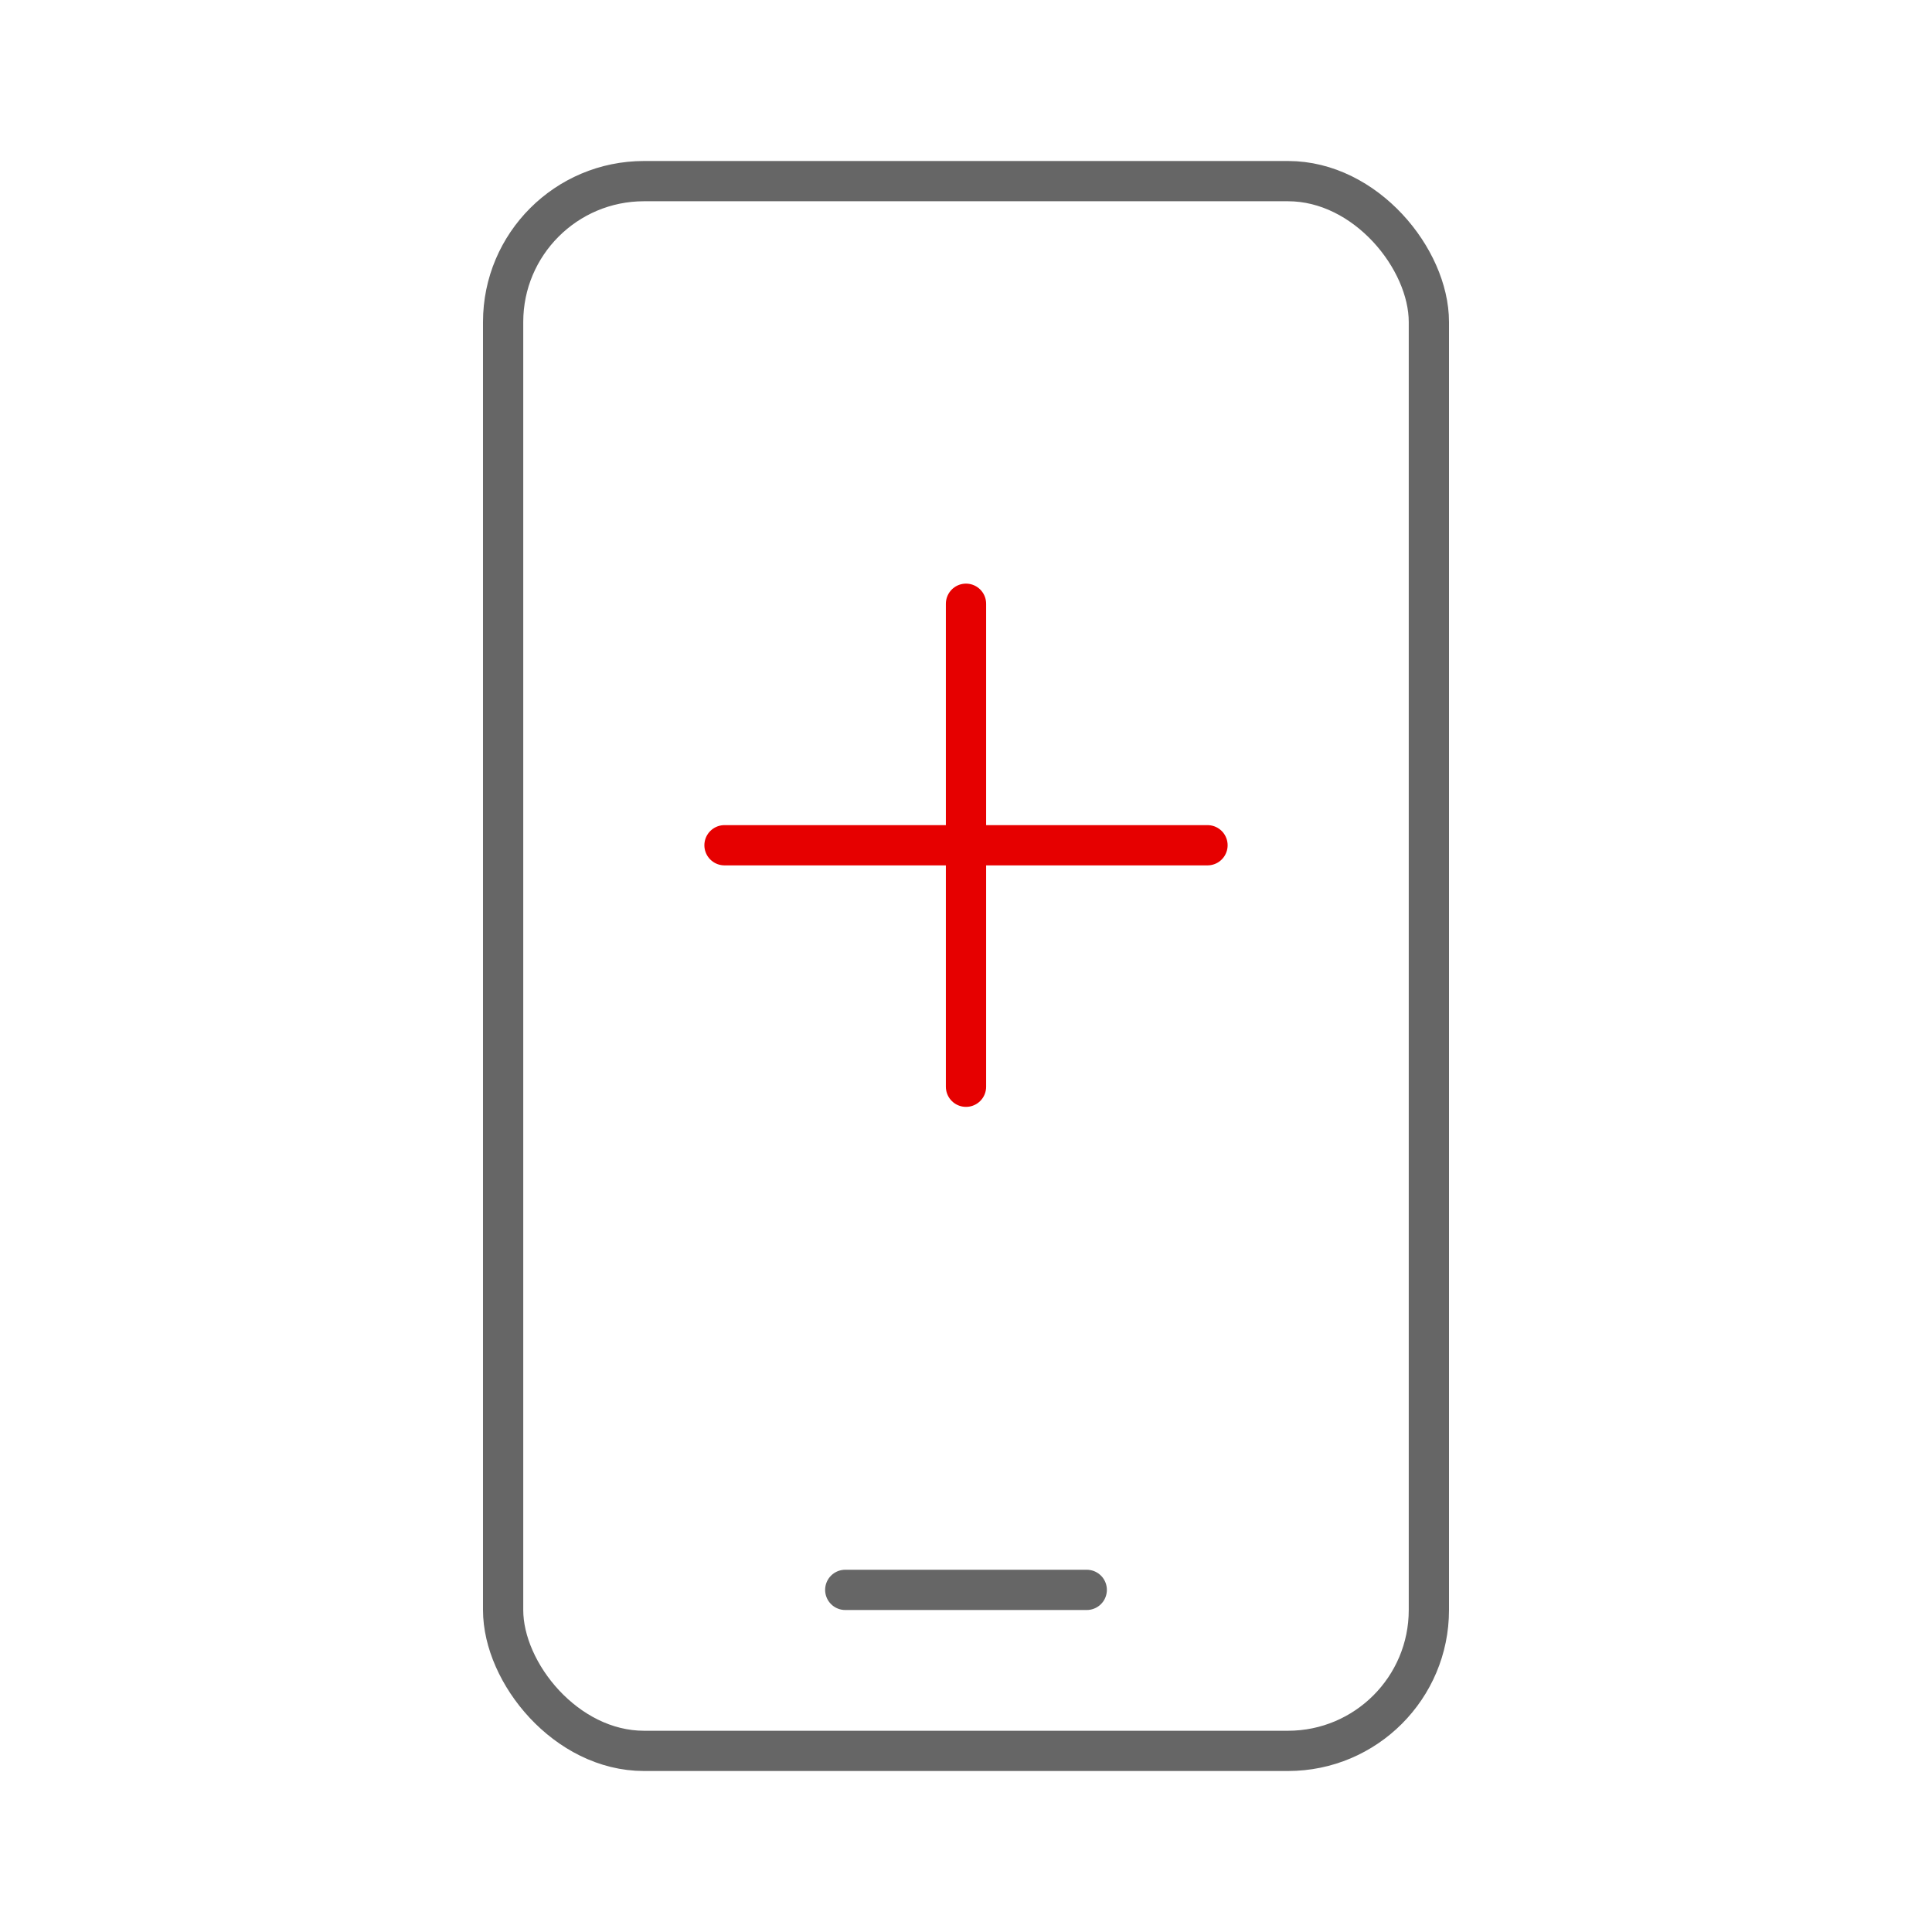 <svg xmlns="http://www.w3.org/2000/svg" viewBox="0 0 192 192"><title>payg-mid</title><g id="11ce7d76-f395-40b2-b884-ca6ddd12b519" data-name="ICON"><g id="48b1ca0c-6cf0-4c82-a1aa-d18e71210c76" data-name="Business_ic_mid"><line id="e73ed53f-88b1-4da1-b419-0858374d6588" data-name="&lt;Pfad&gt;" x1="120" y1="84" x2="72" y2="84" fill="none" stroke="#e60000" stroke-linecap="round" stroke-miterlimit="10" stroke-width="4"/><line id="94d9904f-208e-46ed-8a5e-0eb2c77455db" data-name="&lt;Pfad&gt;" x1="96" y1="60" x2="96" y2="108" fill="none" stroke="#e60000" stroke-linecap="round" stroke-miterlimit="10" stroke-width="4"/><line x1="84" y1="158" x2="108" y2="158" fill="none" stroke="#666" stroke-linecap="round" stroke-linejoin="round" stroke-width="4"/><rect width="192" height="192" fill="none"/><rect x="50" y="18" width="92" height="156" rx="14" ry="14" fill="none" stroke="#666" stroke-linecap="round" stroke-linejoin="round" stroke-width="4"/></g></g></svg>